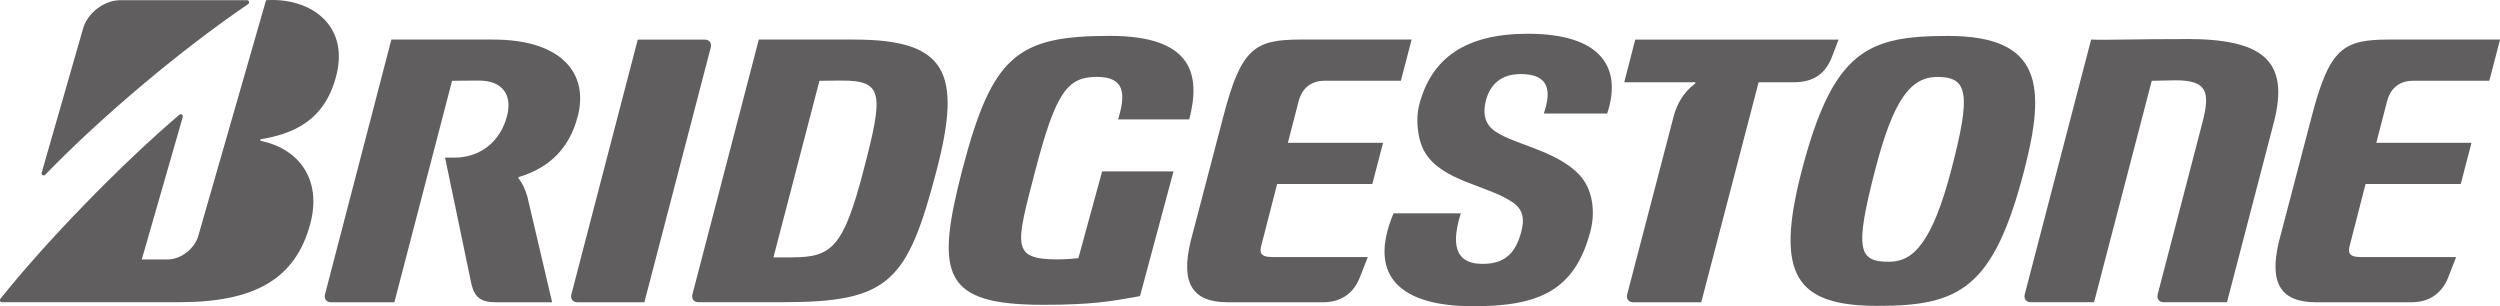 <?xml version="1.0" encoding="UTF-8"?>
<svg xmlns="http://www.w3.org/2000/svg" id="Layer_2" data-name="Layer 2" viewBox="0 0 400 48.99">
  <defs>
    <style>
      .cls-1 {
        fill: #605e5e;
        stroke-width: 0px;
      }
    </style>
  </defs>
  <g id="Layer_2-2" data-name="Layer 2">
    <g>
      <path class="cls-1" d="M176.34,27.43l-3.8,13.88c-.8.07-1.8.19-3.37.19-7.46,0-6.64-2.23-3.49-14.33,3.28-12.57,5.18-14.87,9.84-14.87s4.52,3,3.38,6.8h11.38c1.85-7.09.61-13.36-12.69-13.36-14.82,0-18.84,3.1-23.62,21.43-4.45,17.07-2.98,21.6,13.03,21.6,7.59,0,10.78-.55,15.4-1.39l5.36-19.96h-11.42Z"></path>
      <path class="cls-1" d="M203.48,41.12c-1.48,0-2-.45-1.72-1.64l2.58-10.04h15.23l1.72-6.59h-15.23l1.73-6.69c.46-1.75,1.71-3.24,4.16-3.24h12.19l1.72-6.59h-17.71c-7.35,0-9.56,1.3-12.41,12.28l-5.26,20.08c-1.61,6.74.4,9.67,5.94,9.67h15.29c3.01,0,4.95-1.59,5.88-4.02l1.26-3.21h-15.35Z"></path>
      <path class="cls-1" d="M377.63,41.12c-1.48,0-2-.45-1.72-1.64l2.58-10.04h15.23l1.72-6.59h-15.23l1.73-6.69c.46-1.75,1.71-3.24,4.16-3.24h12.19l1.72-6.59h-17.71c-7.35,0-9.56,1.3-12.42,12.28l-5.26,20.08c-1.62,6.74.4,9.67,5.94,9.67h15.29c3.01,0,4.94-1.59,5.88-4.02l1.25-3.21h-15.35Z"></path>
      <path class="cls-1" d="M126.88,41.18h-3.13l7.36-28.25c.95,0,1.3-.04,3.64-.04,6.61,0,6.6,2.17,3.44,14.27-3.19,12.25-5.04,14.01-11.32,14.01h0ZM136.65,6.33h-15.24l-10.62,40.76c-.18.7.23,1.26.92,1.26h13.57c17.05,0,19.92-3.24,24.6-21.19,4.06-15.6,1.56-20.83-13.23-20.83h0Z"></path>
      <path class="cls-1" d="M349.84,6.25c-8.78,0-12.86.19-15.26.08l-10.62,40.76c-.18.7.23,1.26.91,1.26h10.18l9.23-35.42c.94,0,2.37-.08,3.82-.08,4.95,0,5.6,1.75,4.29,6.75l-7.16,27.49c-.18.7.23,1.26.91,1.26h10.18l7.49-28.75c2.59-9.96-1.82-13.36-13.98-13.36h0Z"></path>
      <path class="cls-1" d="M261.64,6.33l-1.76,6.83h11.31c.11,0,.11.14.01.22-1.81,1.35-2.91,3.27-3.43,5.29l-7.42,28.43c-.18.7.23,1.26.92,1.26h10.93l9.18-35.2h5.6c3.14,0,5.06-1.31,6.12-4.03l1.07-2.79h-32.54Z"></path>
      <path class="cls-1" d="M103.1,48.36l10.62-40.76c.18-.7-.23-1.26-.91-1.26h-10.77l-10.62,40.76c-.18.7.23,1.26.92,1.26h10.76Z"></path>
      <path class="cls-1" d="M302.27,41.88c-4.89,0-5.61-1.77-2.2-14.87,2.84-10.9,5.55-14.7,9.91-14.7,4.88,0,5.42,2.61,2.27,14.7-3.12,11.98-6.2,14.87-9.98,14.87h0ZM311.68,5.75c-12.82,0-18.38,2.26-23.41,21.6-4.36,16.75-.86,21.59,12.17,21.59s18.5-2.71,23.41-21.59c3.56-13.67,2.84-21.6-12.17-21.6h0Z"></path>
      <path class="cls-1" d="M6.66,27.66L13.29,4.57C13.93,2.2,16.58.03,19.25.03h20.27c.34,0,.45.44.19.62C29.17,7.81,16.45,18.44,7.24,27.96c-.24.25-.67.05-.58-.3h0Z"></path>
      <path class="cls-1" d="M22.68,41.52l6.56-22.79c.1-.34-.28-.6-.56-.36C19.03,26.62,7.38,38.66.09,47.77c-.19.23-.09.58.23.58h28.4c11.98,0,18.53-3.68,20.91-12.49,1.94-7.17-1.85-12.06-7.89-13.32-.11-.02-.2-.22,0-.26,5.11-.87,10.26-2.91,12.1-10.31C55.83,3.97,49.66-.42,42.57.03l-10.85,37.73c-.59,2.04-2.79,3.75-4.87,3.75h-4.17Z"></path>
      <path class="cls-1" d="M84.39,31.5c-.38-1.25-.79-2.17-1.39-2.91-.08-.1-.1-.23.04-.27,4.86-1.49,8.05-4.54,9.4-9.71,1.78-6.84-2.56-12.28-13.53-12.28h-16.29l-10.62,40.77c-.18.7.23,1.26.92,1.26h10.18l9.23-35.43c.99,0,1.93-.04,4.27-.04,3.92,0,5.37,2.41,4.53,5.65-1.11,4.28-4.45,6.68-8.42,6.68h-1.5l4.24,20.34c.5,1.98,1.51,2.8,3.8,2.8h9.09l-3.95-16.85h0Z"></path>
      <path class="cls-1" d="M222.97,34.12c-4.31,10.24,1.31,14.88,12.76,14.88,10.45,0,16.25-2.47,18.74-12.01.85-3.26.3-6.78-1.72-8.96-3.91-4.22-11.42-5.01-14.07-7.45-1.34-1.25-1.33-2.98-.94-4.48.72-2.75,2.58-4.25,5.59-4.25,4.72,0,4.84,2.89,3.68,6.31h10.14c2.38-7.15-.74-12.76-12.68-12.76-10.04,0-15.47,3.92-17.41,11.41-.54,2.06-.34,5.41.9,7.52,2.76,4.69,10.07,5.28,14.11,8.07,1.76,1.21,1.81,2.85,1.34,4.65-.91,3.5-2.68,5.17-6.2,5.17s-5.42-1.96-3.48-8.09h-10.76Z"></path>
    </g>
  </g>
</svg>
